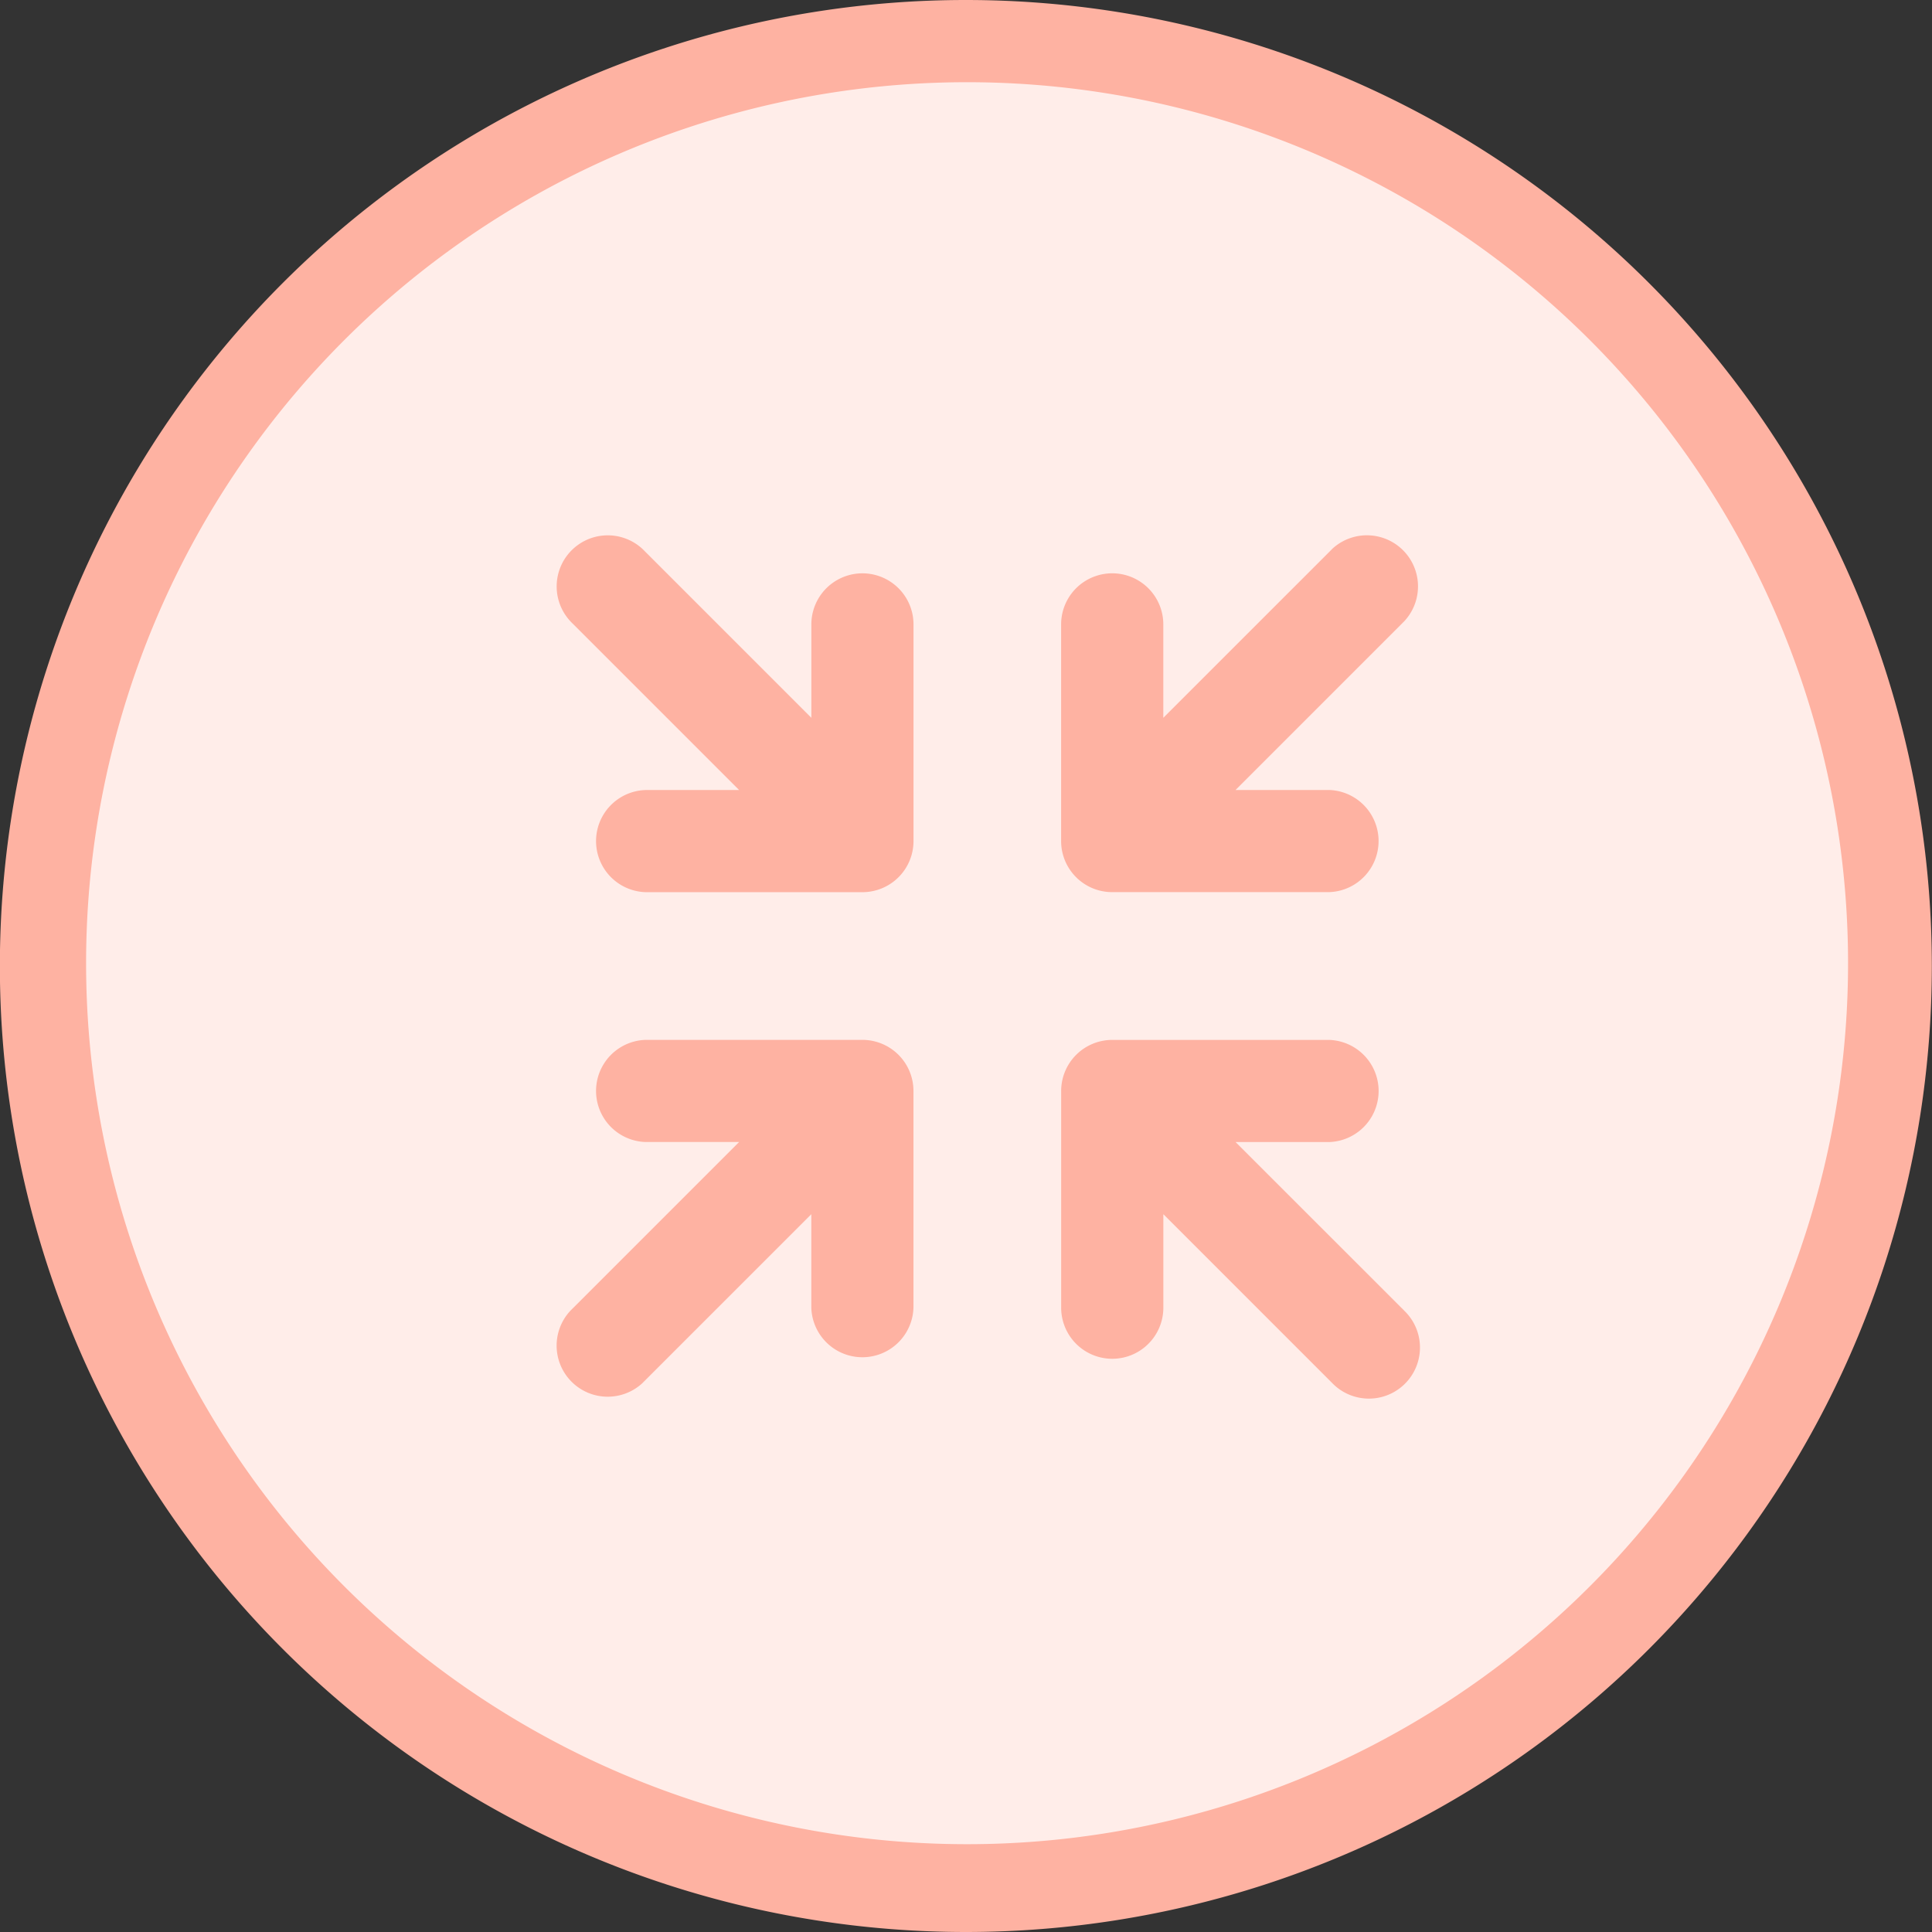 <?xml version="1.0"?>
<svg xmlns="http://www.w3.org/2000/svg" width="47" height="47" viewBox="0 0 47 47" fill="none">
    <rect x="0" y="0" width="47" height="47" fill="#333333" stroke="none"/>
    <g clip-path="url(#rixp4ngeoa)">
        <path d="M23.498 46.002a22.433 22.433 0 1 1 .055-44.866A22.433 22.433 0 0 1 23.498 46z" fill="#FFEDE9"/>
        <path d="M23.498 2a21.432 21.432 0 1 0 .057 42.864A21.432 21.432 0 0 0 23.497 2h.002zm0-2a23.5 23.5 0 1 1-.004 47A23.5 23.5 0 0 1 23.5 0h-.002z" fill="#FEB2A2"/>
        <path d="m34.16 31.883-4.102-4.1h2.272a1.243 1.243 0 0 0 0-2.485h-5.272a1.243 1.243 0 0 0-1.243 1.241v5.273a1.243 1.243 0 0 0 2.486 0v-2.274l4.102 4.102a1.242 1.242 0 1 0 1.797-1.716l-.04-.04zM15.635 33.64l4.102-4.102v2.272a1.243 1.243 0 0 0 2.485 0V26.54a1.243 1.243 0 0 0-1.24-1.243h-5.274a1.243 1.243 0 0 0 0 2.485h2.272l-4.102 4.102a1.243 1.243 0 0 0 1.757 1.757zM13.878 15.117l4.102 4.102h-2.272a1.243 1.243 0 0 0 0 2.485h5.272a1.243 1.243 0 0 0 1.243-1.24V15.19a1.242 1.242 0 1 0-2.485 0v2.272l-4.102-4.102a1.243 1.243 0 0 0-1.757 1.757zM32.403 13.36 28.3 17.462V15.19a1.243 1.243 0 0 0-2.486 0v5.272a1.242 1.242 0 0 0 1.241 1.241h5.274a1.243 1.243 0 0 0 0-2.485h-2.272l4.102-4.102a1.243 1.243 0 0 0-1.757-1.757z" fill="#FEB2A2"/>
    </g>
    <defs>
        <clipPath id="rixp4ngeoa">
            <path fill="#fff" d="M0 0h47v47H0z"/>
        </clipPath>
    </defs>
</svg>
